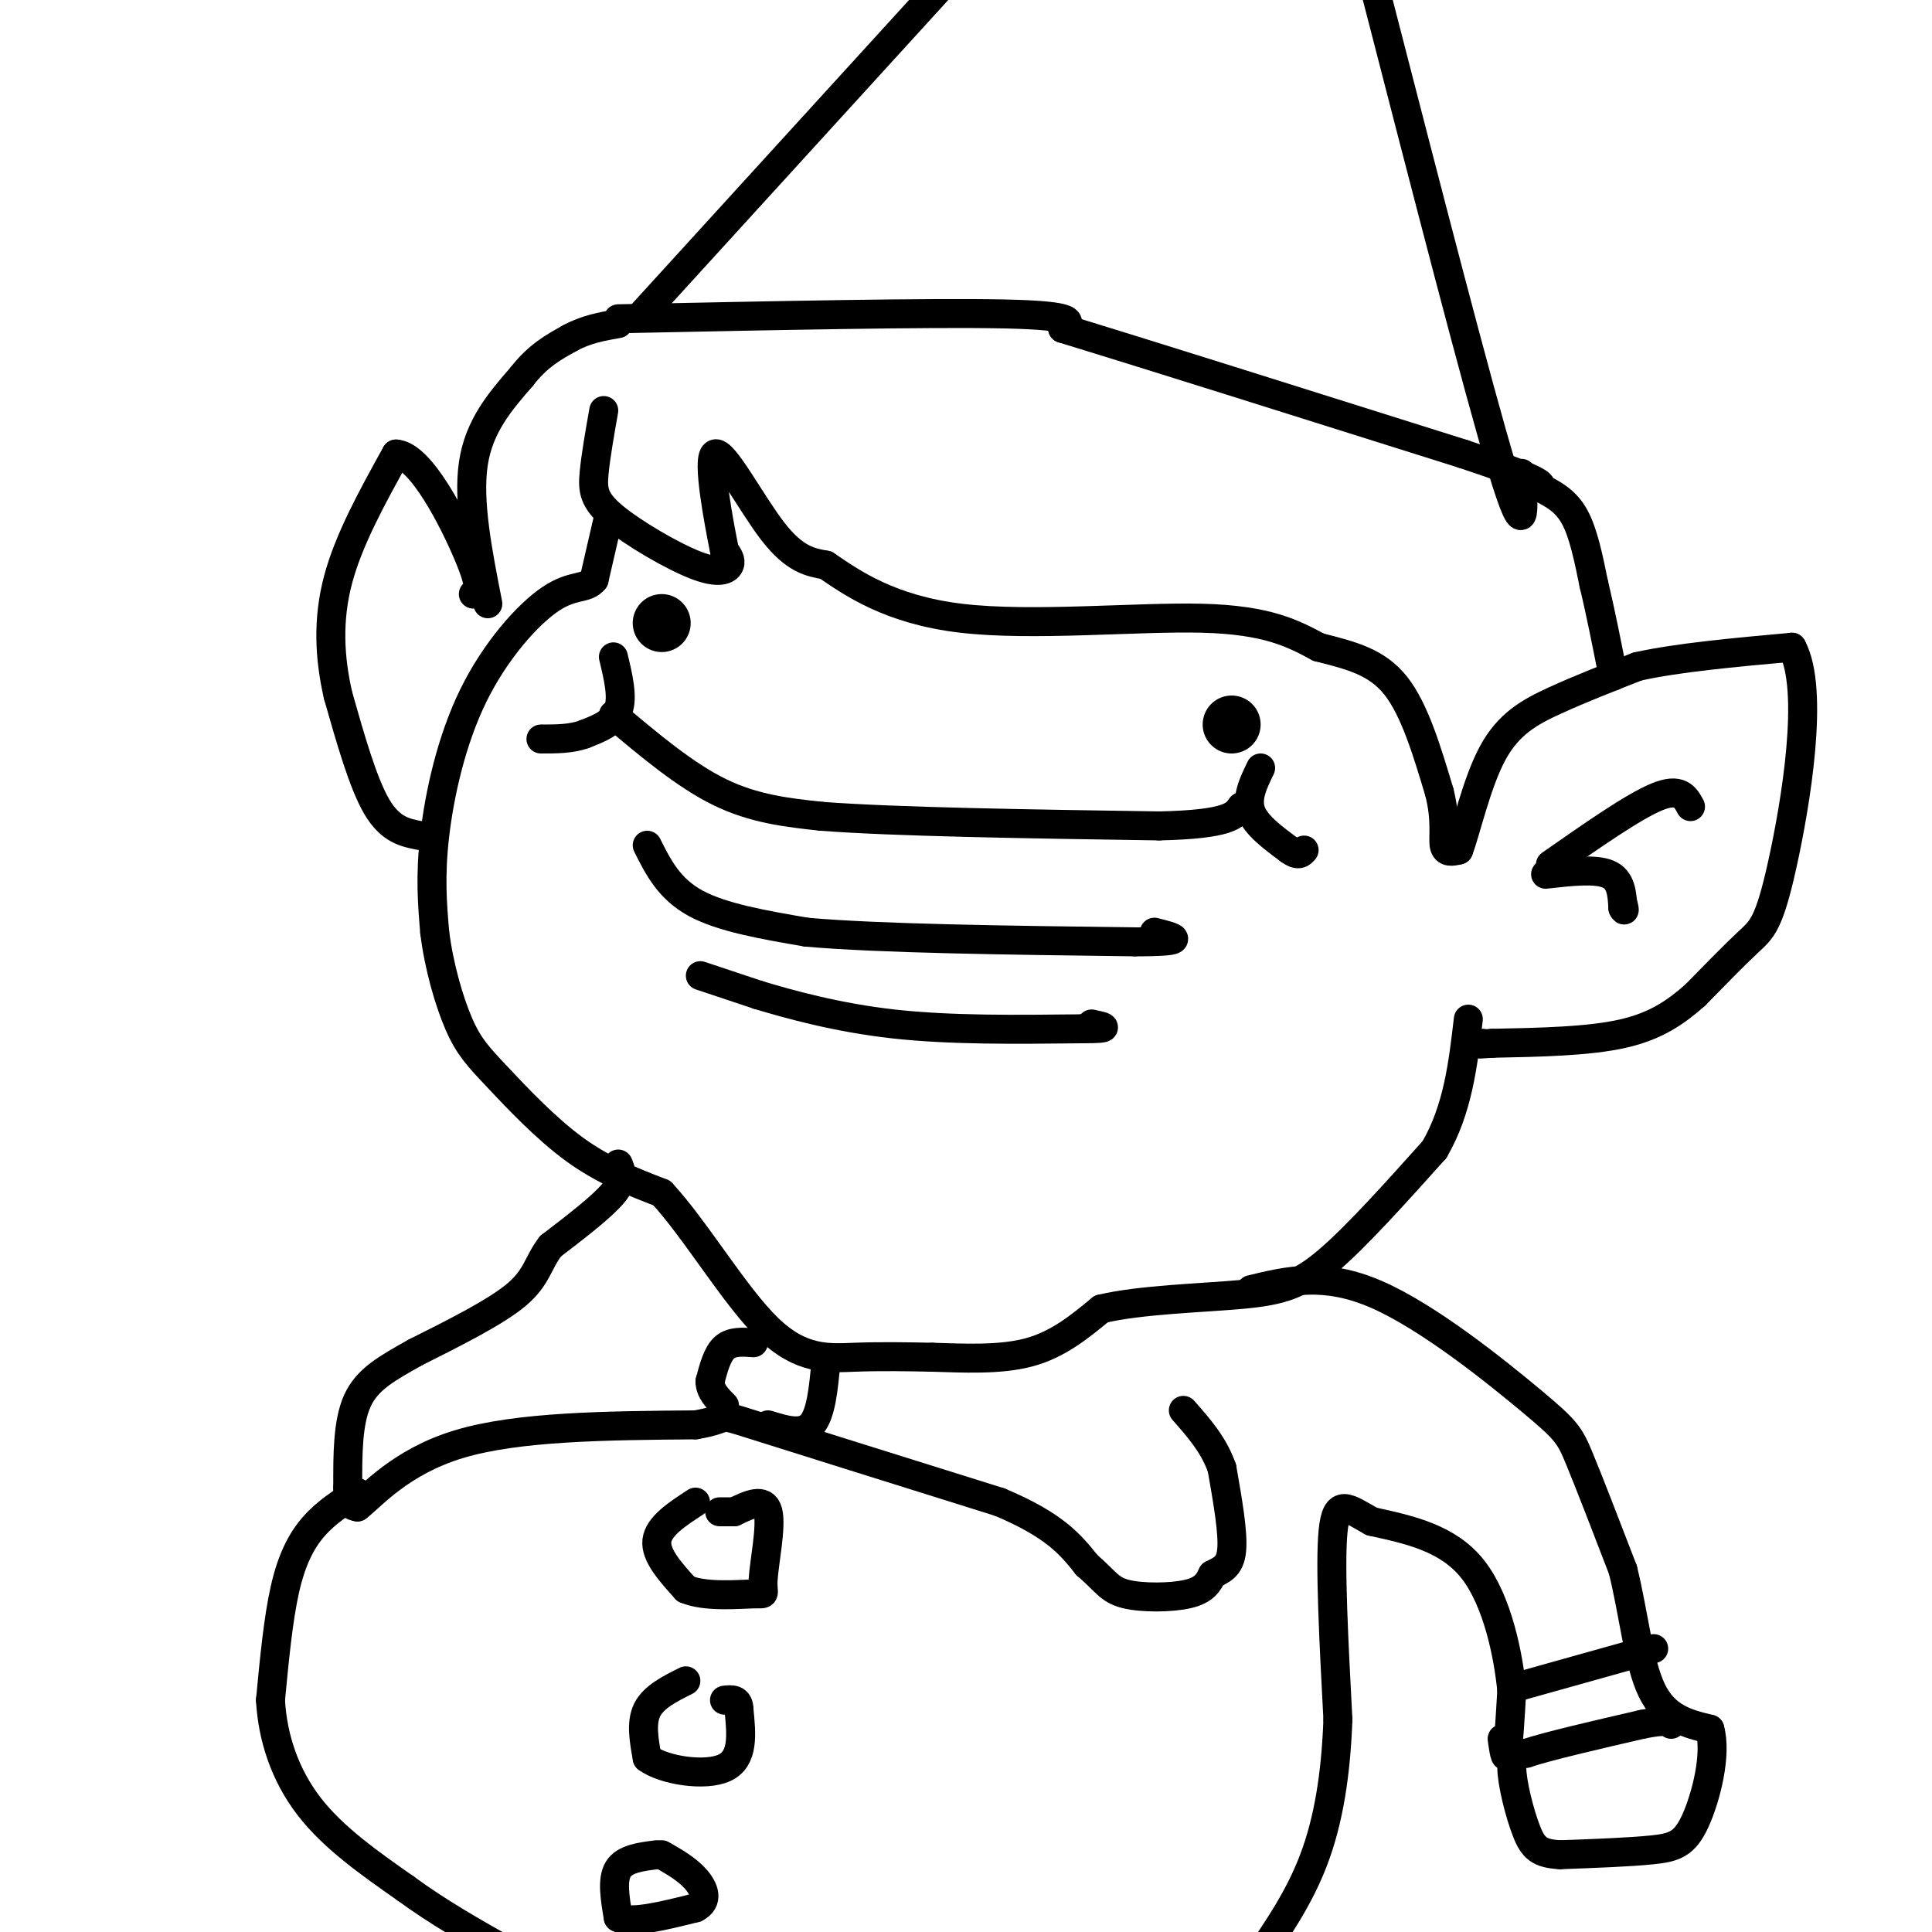 <svg viewBox='0 0 400 400' version='1.1' xmlns='http://www.w3.org/2000/svg' xmlns:xlink='http://www.w3.org/1999/xlink'><g fill='none' stroke='rgb(0,0,0)' stroke-width='6' stroke-linecap='round' stroke-linejoin='round'><path d='M126,107c0.000,0.000 -3.000,13.000 -3,13'/><path d='M123,120c-1.660,2.104 -4.311,0.863 -9,4c-4.689,3.137 -11.416,10.652 -16,20c-4.584,9.348 -7.024,20.528 -8,29c-0.976,8.472 -0.488,14.236 0,20'/><path d='M90,193c0.845,6.941 2.959,14.293 5,19c2.041,4.707 4.011,6.767 8,11c3.989,4.233 9.997,10.638 16,15c6.003,4.362 12.002,6.681 18,9'/><path d='M137,247c6.881,7.369 15.083,21.292 22,28c6.917,6.708 12.548,6.202 18,6c5.452,-0.202 10.726,-0.101 16,0'/><path d='M193,281c6.267,0.178 13.933,0.622 20,-1c6.067,-1.622 10.533,-5.311 15,-9'/><path d='M228,271c8.071,-1.929 20.750,-2.250 29,-3c8.250,-0.750 12.071,-1.929 18,-7c5.929,-5.071 13.964,-14.036 22,-23'/><path d='M297,238c4.833,-8.333 5.917,-17.667 7,-27'/><path d='M127,136c1.000,4.167 2.000,8.333 1,11c-1.000,2.667 -4.000,3.833 -7,5'/><path d='M121,152c-2.667,1.000 -5.833,1.000 -9,1'/><path d='M127,148c7.417,6.250 14.833,12.500 22,16c7.167,3.500 14.083,4.250 21,5'/><path d='M170,169c15.167,1.167 42.583,1.583 70,2'/><path d='M240,171c14.500,-0.333 15.750,-2.167 17,-4'/><path d='M261,159c-1.500,3.083 -3.000,6.167 -2,9c1.000,2.833 4.500,5.417 8,8'/><path d='M267,176c1.833,1.333 2.417,0.667 3,0'/><path d='M136,127c0.000,0.000 0.000,0.000 0,0'/><path d='M136,128c0.000,0.000 0.000,0.000 0,0'/><path d='M136,128c0.000,0.000 0.000,0.000 0,0'/><path d='M136,128c0.000,0.000 0.000,0.000 0,0'/><path d='M136,127c0.000,0.000 0.000,0.000 0,0'/></g>
<g fill='none' stroke='rgb(0,0,0)' stroke-width='12' stroke-linecap='round' stroke-linejoin='round'><path d='M137,129c0.000,0.000 0.000,0.000 0,0'/><path d='M255,150c0.000,0.000 0.000,0.000 0,0'/></g>
<g fill='none' stroke='rgb(0,0,0)' stroke-width='6' stroke-linecap='round' stroke-linejoin='round'><path d='M134,175c2.250,4.500 4.500,9.000 10,12c5.500,3.000 14.250,4.500 23,6'/><path d='M167,193c15.167,1.333 41.583,1.667 68,2'/><path d='M235,195c12.000,0.000 8.000,-1.000 4,-2'/><path d='M145,202c0.000,0.000 12.000,4.000 12,4'/><path d='M157,206c6.356,1.911 16.244,4.689 28,6c11.756,1.311 25.378,1.156 39,1'/><path d='M224,213c6.833,0.000 4.417,-0.500 2,-1'/><path d='M125,85c-0.841,4.774 -1.681,9.547 -2,13c-0.319,3.453 -0.116,5.585 4,9c4.116,3.415 12.147,8.112 17,10c4.853,1.888 6.530,0.968 7,0c0.470,-0.968 -0.265,-1.984 -1,-3'/><path d='M150,114c-1.190,-5.857 -3.667,-19.000 -2,-20c1.667,-1.000 7.476,10.143 12,16c4.524,5.857 7.762,6.429 11,7'/><path d='M171,117c5.345,3.643 13.208,9.250 28,11c14.792,1.750 36.512,-0.357 50,0c13.488,0.357 18.744,3.179 24,6'/><path d='M273,134c6.889,1.733 12.111,3.067 16,8c3.889,4.933 6.444,13.467 9,22'/><path d='M298,164c1.489,5.822 0.711,9.378 1,11c0.289,1.622 1.644,1.311 3,1'/><path d='M302,176c1.476,-3.798 3.667,-13.792 7,-20c3.333,-6.208 7.810,-8.631 13,-11c5.190,-2.369 11.095,-4.685 17,-7'/><path d='M339,138c8.167,-1.833 20.083,-2.917 32,-4'/><path d='M371,134c4.786,8.738 0.750,32.583 -2,45c-2.750,12.417 -4.214,13.405 -7,16c-2.786,2.595 -6.893,6.798 -11,11'/><path d='M351,206c-3.844,3.400 -7.956,6.400 -15,8c-7.044,1.600 -17.022,1.800 -27,2'/><path d='M309,216c-4.833,0.333 -3.417,0.167 -2,0'/><path d='M321,179c8.583,-6.000 17.167,-12.000 22,-14c4.833,-2.000 5.917,0.000 7,2'/><path d='M320,181c5.167,-0.583 10.333,-1.167 13,0c2.667,1.167 2.833,4.083 3,7'/><path d='M336,188c0.500,1.000 0.250,0.000 0,-1'/><path d='M101,125c-2.083,-10.583 -4.167,-21.167 -3,-29c1.167,-7.833 5.583,-12.917 10,-18'/><path d='M108,78c3.333,-4.333 6.667,-6.167 10,-8'/><path d='M118,70c3.333,-1.833 6.667,-2.417 10,-3'/><path d='M128,66c32.333,-0.667 64.667,-1.333 80,-1c15.333,0.333 13.667,1.667 12,3'/><path d='M220,68c15.833,4.833 49.417,15.417 83,26'/><path d='M303,94c16.500,5.500 16.250,6.250 16,7'/><path d='M319,101c2.583,1.333 5.167,2.667 7,6c1.833,3.333 2.917,8.667 4,14'/><path d='M330,121c1.333,5.500 2.667,12.250 4,19'/><path d='M133,65c0.000,0.000 62.000,-68.000 62,-68'/><path d='M315,98c0.500,7.750 1.000,15.500 -4,-1c-5.000,-16.500 -15.500,-57.250 -26,-98'/><path d='M87,173c-3.083,-0.583 -6.167,-1.167 -9,-6c-2.833,-4.833 -5.417,-13.917 -8,-23'/><path d='M70,144c-1.778,-7.756 -2.222,-15.644 0,-24c2.222,-8.356 7.111,-17.178 12,-26'/><path d='M82,94c5.156,0.267 12.044,13.933 15,21c2.956,7.067 1.978,7.533 1,8'/><path d='M128,241c0.667,1.583 1.333,3.167 -1,6c-2.333,2.833 -7.667,6.917 -13,11'/><path d='M114,258c-2.644,3.400 -2.756,6.400 -7,10c-4.244,3.600 -12.622,7.800 -21,12'/><path d='M86,280c-5.844,3.289 -9.956,5.511 -12,10c-2.044,4.489 -2.022,11.244 -2,18'/><path d='M72,308c0.000,3.667 1.000,3.833 2,4'/><path d='M74,312c2.800,-2.089 8.800,-9.311 21,-13c12.200,-3.689 30.600,-3.844 49,-4'/><path d='M144,295c8.022,-1.333 3.578,-2.667 12,0c8.422,2.667 29.711,9.333 51,16'/><path d='M207,311c11.500,4.833 14.750,8.917 18,13'/><path d='M225,324c3.881,3.321 4.583,5.125 8,6c3.417,0.875 9.548,0.821 13,0c3.452,-0.821 4.226,-2.411 5,-4'/><path d='M251,326c1.756,-0.978 3.644,-1.422 4,-5c0.356,-3.578 -0.822,-10.289 -2,-17'/><path d='M253,304c-1.667,-4.833 -4.833,-8.417 -8,-12'/><path d='M74,309c-3.200,2.022 -6.400,4.044 -9,7c-2.600,2.956 -4.600,6.844 -6,13c-1.400,6.156 -2.200,14.578 -3,23'/><path d='M56,352c0.422,7.711 2.978,15.489 8,22c5.022,6.511 12.511,11.756 20,17'/><path d='M84,391c6.833,5.000 13.917,9.000 21,13'/><path d='M156,278c-2.250,-0.167 -4.500,-0.333 -6,1c-1.500,1.333 -2.250,4.167 -3,7'/><path d='M147,286c0.000,2.000 1.500,3.500 3,5'/><path d='M171,282c-0.500,5.417 -1.000,10.833 -3,13c-2.000,2.167 -5.500,1.083 -9,0'/><path d='M144,311c-3.833,2.500 -7.667,5.000 -8,8c-0.333,3.000 2.833,6.500 6,10'/><path d='M142,329c4.016,1.732 11.056,1.062 14,1c2.944,-0.062 1.793,0.483 2,-3c0.207,-3.483 1.774,-10.995 1,-14c-0.774,-3.005 -3.887,-1.502 -7,0'/><path d='M152,313c-1.667,0.000 -2.333,0.000 -3,0'/><path d='M142,348c-3.333,1.667 -6.667,3.333 -8,6c-1.333,2.667 -0.667,6.333 0,10'/><path d='M134,364c3.422,2.533 11.978,3.867 16,2c4.022,-1.867 3.511,-6.933 3,-12'/><path d='M153,354c0.000,-2.333 -1.500,-2.167 -3,-2'/><path d='M136,384c-3.333,0.417 -6.667,0.833 -8,3c-1.333,2.167 -0.667,6.083 0,10'/><path d='M128,397c2.667,1.333 9.333,-0.333 16,-2'/><path d='M144,395c2.800,-1.422 1.800,-3.978 0,-6c-1.800,-2.022 -4.400,-3.511 -7,-5'/><path d='M259,267c7.613,-1.845 15.226,-3.690 26,1c10.774,4.690 24.708,15.917 32,22c7.292,6.083 7.940,7.024 10,12c2.060,4.976 5.530,13.988 9,23'/><path d='M336,325c2.200,8.778 3.200,19.222 6,25c2.800,5.778 7.400,6.889 12,8'/><path d='M354,358c1.488,5.190 -0.792,14.167 -3,19c-2.208,4.833 -4.345,5.524 -9,6c-4.655,0.476 -11.827,0.738 -19,1'/><path d='M323,384c-4.310,-0.238 -5.583,-1.333 -7,-5c-1.417,-3.667 -2.976,-9.905 -3,-13c-0.024,-3.095 1.488,-3.048 3,-3'/><path d='M316,363c4.500,-1.500 14.250,-3.750 24,-6'/><path d='M340,357c5.000,-1.000 5.500,-0.500 6,0'/><path d='M311,360c0.333,2.333 0.667,4.667 1,3c0.333,-1.667 0.667,-7.333 1,-13'/><path d='M313,350c-0.689,-7.133 -2.911,-18.467 -8,-25c-5.089,-6.533 -13.044,-8.267 -21,-10'/><path d='M284,315c-5.089,-2.844 -7.311,-4.956 -8,2c-0.689,6.956 0.156,22.978 1,39'/><path d='M277,356c-0.422,11.578 -1.978,21.022 -5,29c-3.022,7.978 -7.511,14.489 -12,21'/><path d='M315,349c0.000,0.000 25.000,-7.000 25,-7'/><path d='M340,342c4.167,-1.167 2.083,-0.583 0,0'/></g>
</svg>